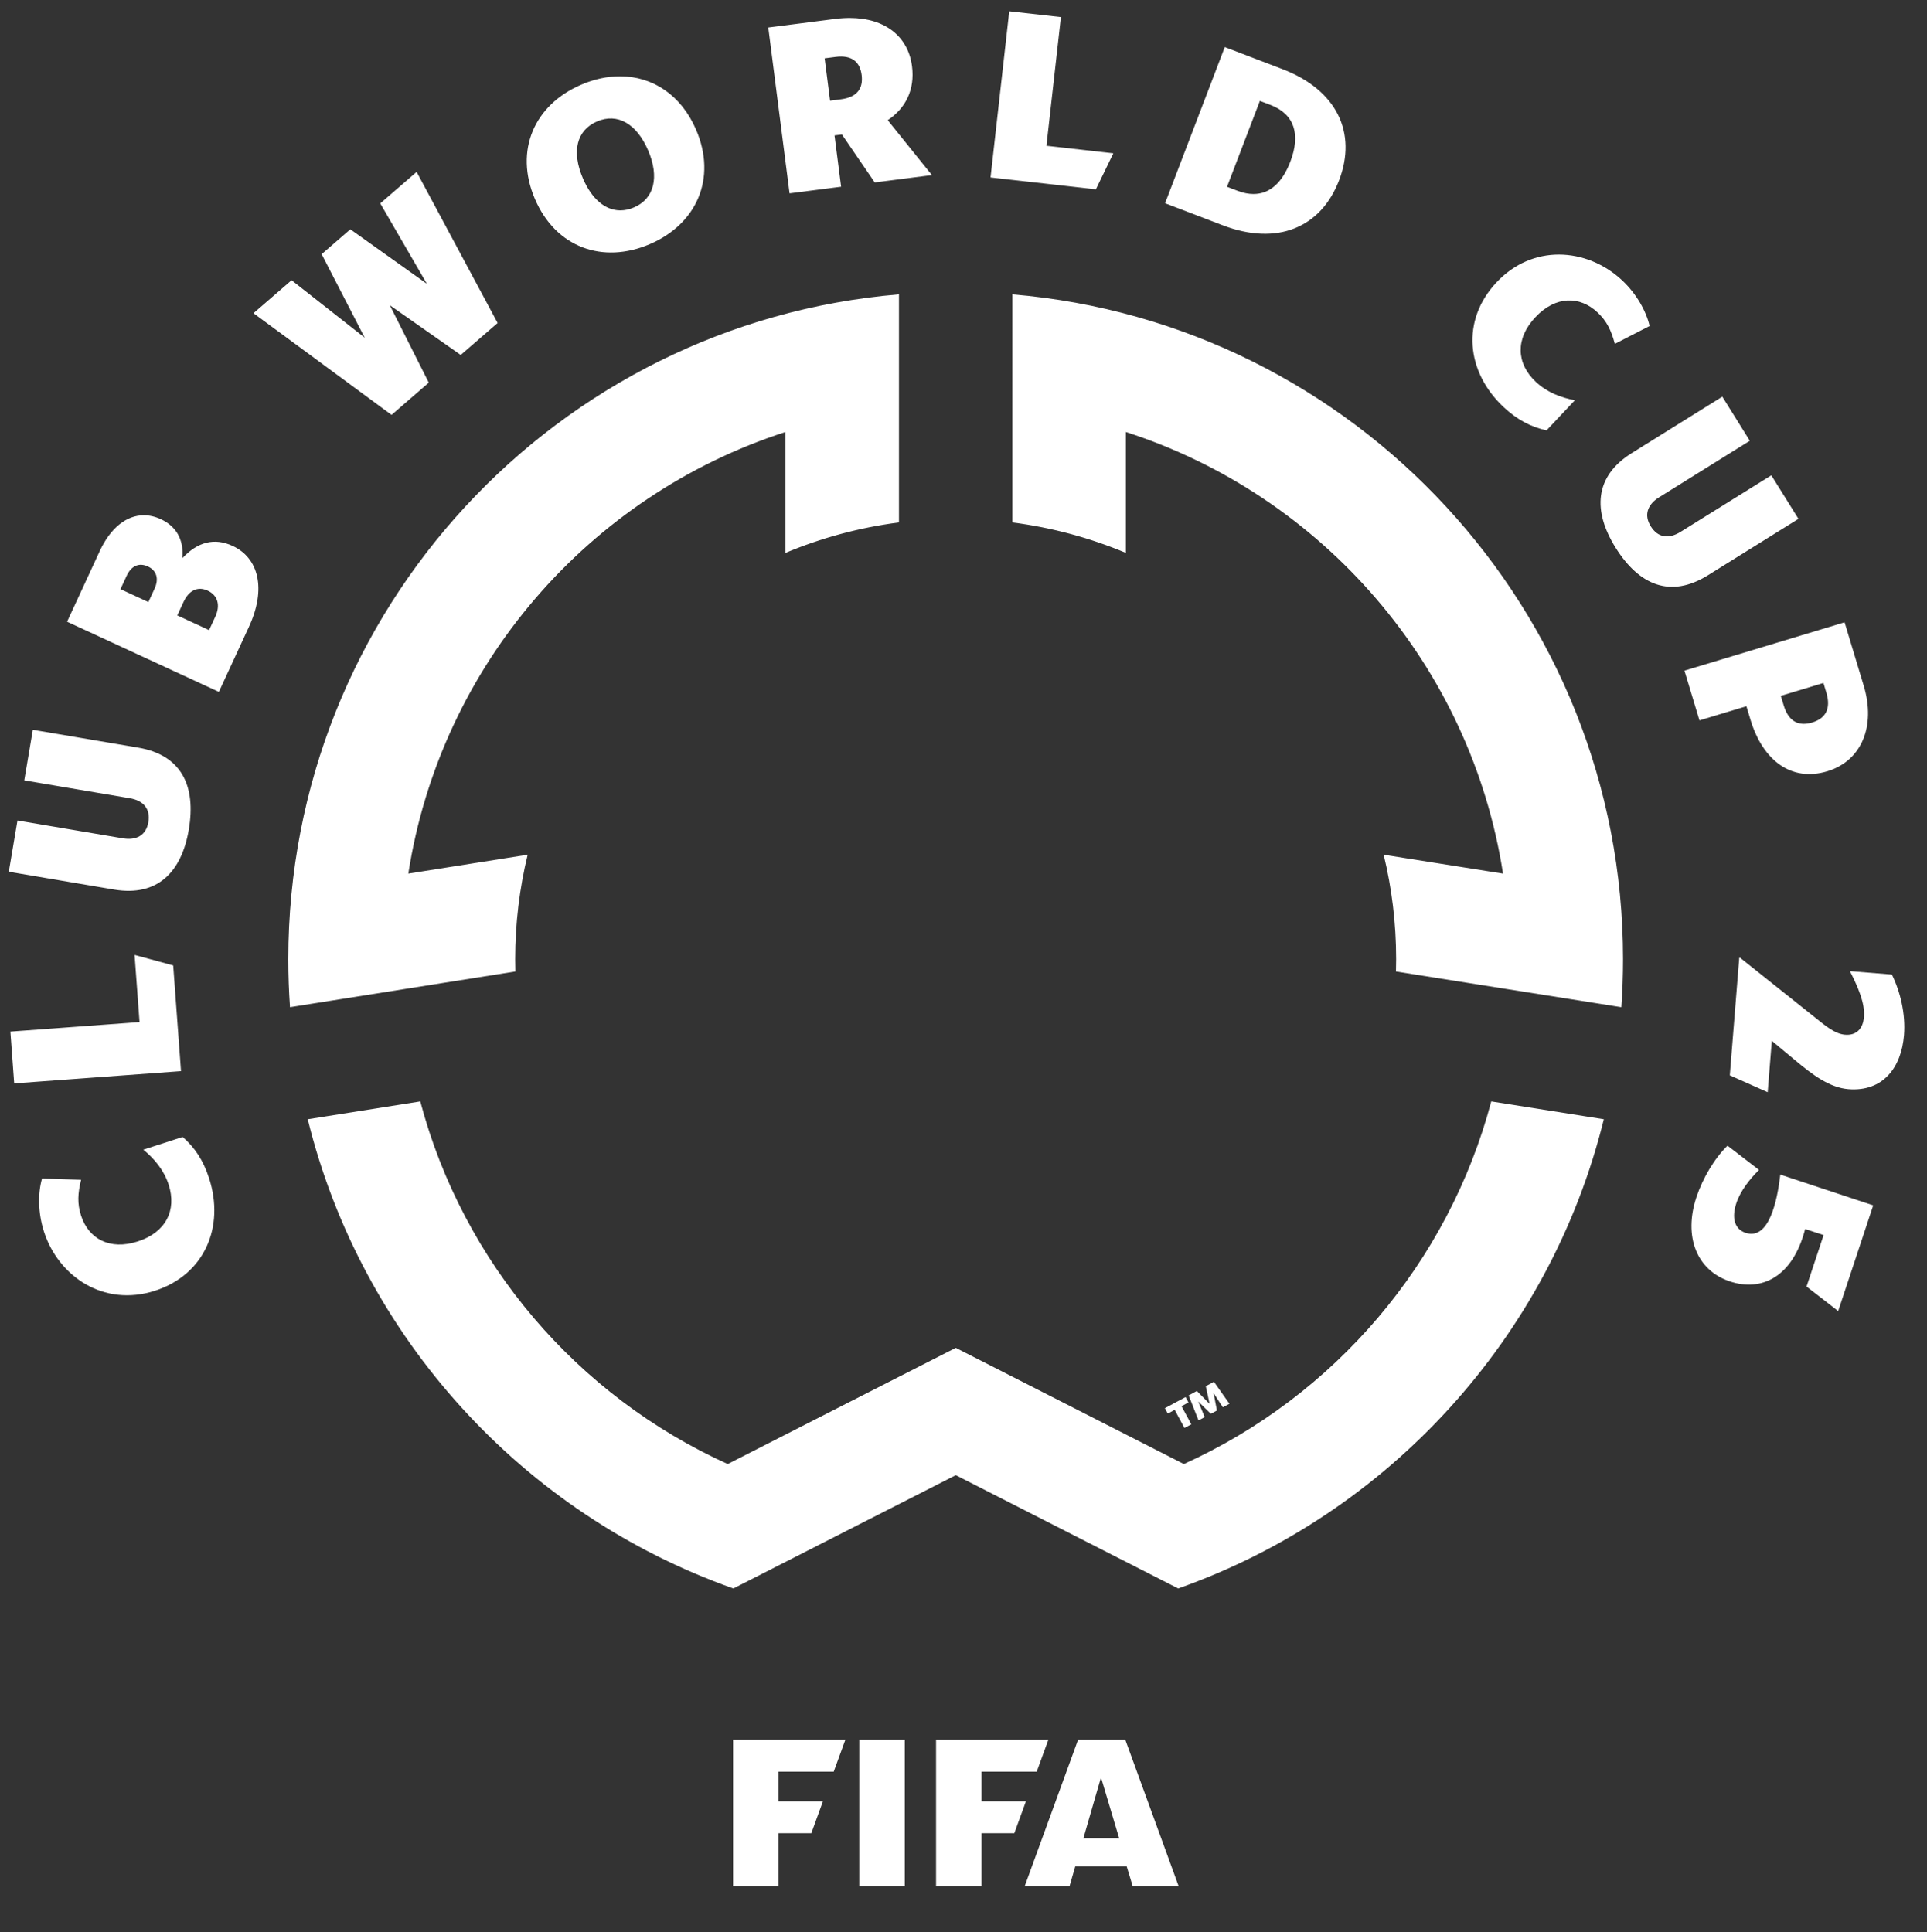 <?xml version="1.0" encoding="utf-8"?>
<!-- Generator: Adobe Illustrator 27.0.0, SVG Export Plug-In . SVG Version: 6.00 Build 0)  -->
<svg version="1.1" id="Capa_1" xmlns="http://www.w3.org/2000/svg" xmlns:xlink="http://www.w3.org/1999/xlink" x="0px" y="0px"
	 viewBox="0 0 698 699.99" style="enable-background:new 0 0 698 699.99;" xml:space="preserve">
<rect x="0" y="0" width="698" height="699.99" fill="#333333" stroke="none"/>
<style type="text/css">
	.st0{fill:url(#SVGID_1_);}
</style>
<g transform="matrix(.353 0 0 -.353 -8.565 201.24)">
	
		<linearGradient id="SVGID_1_" gradientUnits="userSpaceOnUse" x1="-4985.385" y1="-3734.31" x2="-4981.841" y2="-3734.31" gradientTransform="matrix(155.493 108.881 108.881 -155.493 1182013.375 -38765.258)">
		<stop  offset="0" style="stop-color:#FFFFFF"/>
		<stop  offset="0.15" style="stop-color:#FFFFFF"/>
		<stop  offset="0.36" style="stop-color:#FFFFFF"/>
		<stop  offset="0.55" style="stop-color:#FFFFFF"/>
		<stop  offset="0.7" style="stop-color:#FFFFFF"/>
		<stop  offset="0.85" style="stop-color:#FFFFFF"/>
		<stop  offset="1" style="stop-color:#FFFFFF"/>
	</linearGradient>
	<path class="st0" d="M1040.67,387.96l108.1-12.16l17.92,36.95l-68.67,7.73l14.87,132.07l-53.01,5.96L1040.67,387.96z
		 M881.16,550.65l-68.55-8.79l21.83-170.21l52.9,6.79l-6.76,52.67l7.59,0.96l33.66-49.22l58.67,7.51l-45.35,56.39
		c18.31,12.16,28.03,31.19,24.94,55.33c-3.9,30.35-27.42,49.55-64.03,49.55C891.31,551.64,886.33,551.32,881.16,550.65
		 M870.44,510.24l11.26,1.45c16.79,2.16,24.99-5.22,26.71-18.55c1.73-13.58-4.34-22.77-21.13-24.94l-11.26-1.45L870.44,510.24z
		 M1219.77,361.49l59.13-22.62c56.1-21.44,100.9-2.3,119.45,46.21c18.54,48.52-2.09,92.65-58.18,114.1l-59.14,22.59L1219.77,361.49z
		 M1294.17,374.25l-10.83,4.15l33.7,88.14l10.83-4.12c24.91-9.52,31.03-30.5,20.44-58.22c-8.2-21.46-21.04-33.24-37.85-33.23
		C1305.38,370.97,1299.95,372.04,1294.17,374.25 M620.8,483.23c-48.19-20.64-69.03-67.42-47.65-117.32
		c21.38-49.89,69.62-67.06,117.81-46.43c48.17,20.65,69.01,67.43,47.65,117.32c-15.43,36.01-44.87,54.99-78.18,54.99
		C647.6,491.79,634.19,488.97,620.8,483.23 M622.4,387.01c-11.8,27.51-6.55,49.43,14.56,58.47c20.89,8.96,40.59-2.29,52.38-29.79
		c11.69-27.3,6.33-49.53-14.56-58.49c-4.77-2.04-9.44-3.03-13.98-3.03C645.24,354.19,631.46,365.88,622.4,387.01 M414.46,361.33
		l47.85-82.53l-78.54,55.96l-29.45-25.53l44.17-85.72l-75.03,58.98l-39.09-33.86l141.67-104.37l38.21,33.09l-40.02,79.5l72.8-51.08
		l37.86,32.8l-83.1,155.09L414.46,361.33z M1559.91,280.34c-36.68-39.04-31.1-92.02,7.08-127.92c14.2-13.33,28.37-20.6,44.22-24.04
		l29.06,30.91c-14.36,2.68-28.63,8.14-40.13,18.94c-20.1,18.9-21.05,44.3-0.42,66.26c20.96,22.31,45.74,21.94,63.82,4.94
		c9.64-9.04,14.05-18.59,17.75-32.26l35.68,18.34c-3.42,14.99-13.33,32.89-28.03,46.71c-18.04,16.96-41.48,26.6-65.13,26.6
		C1601.2,308.81,1578.39,300,1559.91,280.34 M1063.1,33.89c40.74-5.25,79.81-15.91,116.43-31.26v124.06
		c201.49-64.98,353.83-239.4,387.01-453.21l-122.47,19.39c8.37-34.38,12.8-70.3,12.8-107.25c0-4.22-0.07-8.42-0.19-12.62
		l231.27-36.63c1.15,16.26,1.74,32.69,1.74,49.25c0,358.6-275.63,652.83-626.59,682.36L1063.1,33.89z M320.1-414.37
		c0-16.55,0.59-32.99,1.74-49.25l231.26,36.63c-0.11,4.19-0.17,8.4-0.17,12.62c0,36.95,4.43,72.87,12.8,107.25l-122.47-19.39
		c33.17,213.81,185.52,388.22,387.01,453.21V2.63c36.6,15.35,75.66,26.01,116.43,31.26v234.1
		C595.73,238.46,320.1-55.77,320.1-414.37 M1698.64,105.06c-38.59-24.04-39.94-59.6-16.62-96.99
		c23.92-38.38,56.18-52.43,94.77-28.41l92.91,57.91l-27.84,44.68l-93.12-58.01c-12-7.49-23.16-6.25-30.63,5.76
		c-7.12,11.41-3.46,22.18,8.56,29.67l93.11,58.02l-28.22,45.28L1698.64,105.06z M126.57,4.4L93.1-68l155.76-72.01l30.84,66.72
		c18.11,39.15,9.98,70.76-16.75,83.1c-18.52,8.57-35.83,4.31-51.6-12.67c1.78,19.88-6.91,33.09-22.07,40.1
		c-5.87,2.71-11.71,4.03-17.41,4.03C154.04,41.27,137.63,28.32,126.57,4.4 M147.89-34.57l6.32,13.67
		c4.77,10.31,12.76,13.78,21.82,9.6c8.84-4.1,11.59-12.52,6.82-22.84l-6.33-13.69L147.89-34.57z M206.2-61.53l6.32,13.69
		c5.65,12.2,14.75,16.42,24.84,11.75c10.1-4.66,13.43-14.62,7.78-26.84l-6.33-13.69L206.2-61.53z M1752.7-118.2l15.42-51.07
		l48.17,14.53l4.22-13.98c12.75-42.19,42.28-63.8,78.7-52.81c34.86,10.51,50.18,45.67,37.45,87.87l-19.63,65.05L1752.7-118.2z
		 M1854.55-153.84l-2.95,9.76l43.74,13.21l2.95-9.78c5.24-17.32-1.35-26.81-14.45-30.76c-3.04-0.92-5.93-1.41-8.67-1.41
		C1865.92-172.81,1858.58-167.22,1854.55-153.84 M49.17-230.85l108.16-18.31c13.96-2.37,21.48-10.69,19.14-24.66
		c-2.26-13.26-12.15-18.87-26.1-16.51L42.2-272.03l-8.91-52.58l107.95-18.28c44.83-7.58,69.4,18.13,76.76,61.59
		c7.54,44.6-7.29,76.5-52.11,84.09L57.95-178.94L49.17-230.85z M167.44-478.91l-132.52-9.76l3.91-53.18l171.16,12.6l-8,108.47
		l-39.63,10.79L167.44-478.91z M1799.25-533.57l38.87-17.32l4.23,52.72l23.56-19.58c18.31-15.43,35.88-28.49,55.07-30.03
		c35.37-2.83,54.36,22.17,57.04,55.46c1.75,21.96-3.86,44.76-12.46,62.2l-43.01,3.46c8.42-16.74,15.51-32.89,14.37-47
		c-0.95-12.03-7.81-19.15-19.37-18.21c-10.65,0.84-20.65,9.56-31.37,18.11l-76.31,60.82l-0.92,0.07L1799.25-533.57z M1239.01-932.5
		l-234.02,119.24L771-932.5c-154.02,69.67-271.44,205.99-315.47,372.17l-115.5-18.29c55.27-224.49,221.27-405.43,436.75-481.59
		l228.22,116.29l228.24-116.29c215.48,76.15,381.47,257.09,436.75,481.59l-115.52,18.29
		C1510.43-726.51,1393.01-862.83,1239.01-932.5 M171.33-609.84c11.28-9.27,21.15-20.95,26-35.96c8.49-26.25-2.95-48.94-31.63-58.22
		c-29.13-9.4-50.64,2.89-58.27,26.5c-4.06,12.56-3.31,23.05,0.05,36.8l-40.11,1.18c-4.25-14.77-4.21-35.22,2-54.43
		c14.89-46.11,61.39-77.64,113.91-60.68c50.97,16.49,71.67,65.57,55.55,115.43c-5.99,18.54-14.89,31.74-27.11,42.43L171.33-609.84z
		 M1764.97-658.69c-13.27-40.06,0.07-75.01,34.41-86.39c32.37-10.73,64.46,4.3,77.2,53.81l18.92-6.25L1878-750.35l32.46-25.17
		l35.95,108.52l-95.32,31.57c-3.17-27.28-11.69-67.72-35.68-59.76c-11.45,3.79-14.4,15.52-9.44,30.48
		c4.15,12.55,13.81,24.75,23.25,34.09l-32.32,24.87C1783.58-618.68,1771.45-639.09,1764.97-658.69 M1261.55-852.61l3.88-18.17
		l-13.04,13.25l-8.42-4.53l10.11-25.7l6.36,3.42l-6.72,16.06l12.98-12.68l6.27,3.38l-3.44,17.83l9.52-14.54l6.74,3.63l-15.9,22.57
		L1261.55-852.61z M1219.56-875.21l2.96-5.52l7.11,3.83l10.03-18.62l7.02,3.78l-10.03,18.6l7.11,3.84l-2.97,5.52L1219.56-875.21z
		 M1130.46-1215.59l-54.66-150h45.98l5.85,20.16h52.74l6.11-20.16h47.14l-54.63,150H1130.46z M1154-1254.13l18.66-62.48h-36.71
		L1154-1254.13z M984.77-1215.59v-150h46.69v54.18h33.62l11.93,32.79h-45.55v30.36h56.59l11.91,32.68H984.77z M905.96-1365.59h46.69
		v150h-46.69V-1365.59z M776.49-1215.59v-150h46.67v54.18h33.62l11.93,32.79h-45.55v30.36h56.59l11.92,32.68H776.49z"/>
</g>
</svg>
